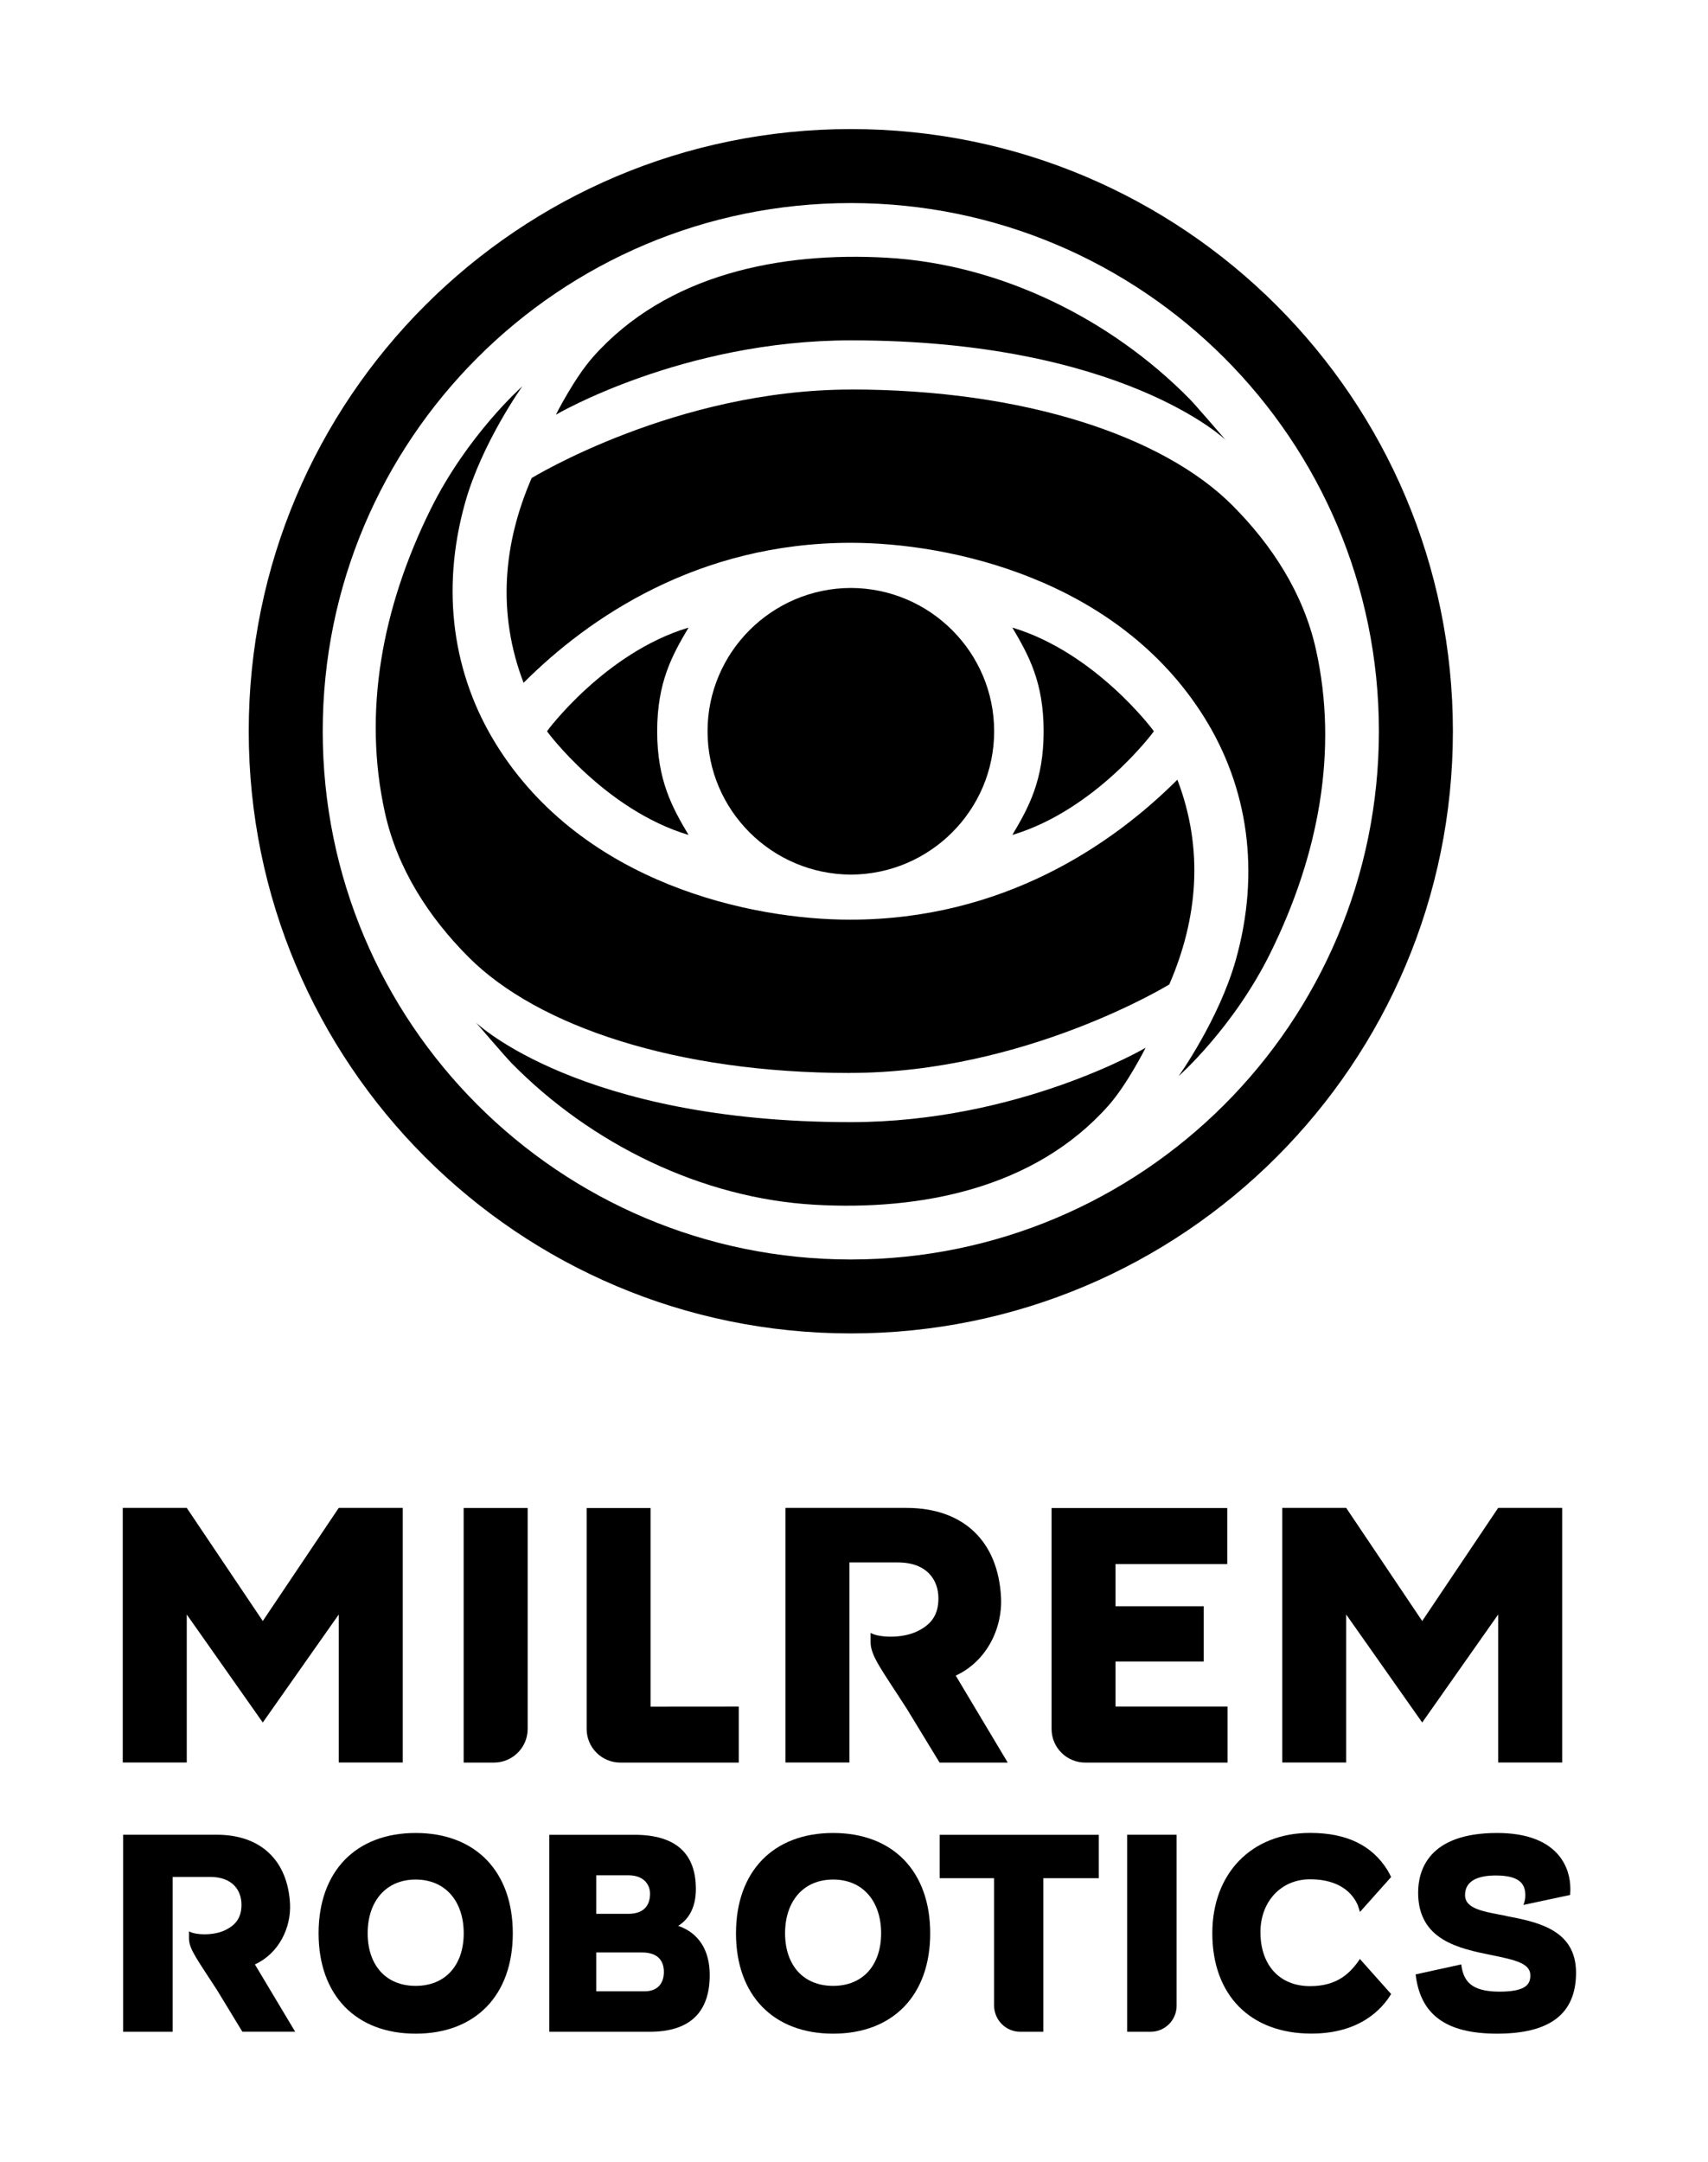 <svg height="355.763" viewBox="0 0 33.54 42.4" width="281.086" xmlns="http://www.w3.org/2000/svg"><g transform="matrix(1.333 0 0 -1.333 -342.83 39.902)"><g><path d="m269.72 24.215c-2.575 0-4.701-1.303-4.701-1.303-.419-.966-.512-1.99-.119-3.016.957.958 2.569 2.062 4.822 2.062 1.449 0 3.922-.524 5.201-2.564.651-1.038.832-2.284.47-3.576-.248-.882-.843-1.715-.843-1.715s.806.71 1.349 1.809c.716 1.447 1.005 2.989.673 4.477-.182.817-.642 1.532-1.234 2.124-1.015 1.015-3.059 1.703-5.618 1.703"/><path d="m269.71 14.15c2.575 0 4.702 1.303 4.702 1.303.419.966.512 1.99.119 3.016-.958-.958-2.57-2.062-4.822-2.062-1.45 0-3.923.524-5.202 2.564-.65 1.038-.831 2.284-.469 3.576.247.882.843 1.715.843 1.715s-.806-.71-1.35-1.809c-.716-1.447-1.004-2.989-.672-4.477.182-.817.642-1.532 1.234-2.124 1.014-1.015 3.059-1.703 5.617-1.703"/><path d="m267.61 19.182c0-1.162.947-2.107 2.112-2.111 1.164.004 2.11.949 2.11 2.111 0 1.162-.946 2.107-2.11 2.111-1.165-.003-2.112-.949-2.112-2.111"/><path d="m275.24 23.475s-.431.501-.523.596c-1.166 1.187-2.797 1.992-4.469 2.086-1.551.088-3.236-.234-4.325-1.462-.28-.316-.547-.85-.547-.85s1.865 1.095 4.347 1.095c3.989 0 5.517-1.465 5.517-1.465"/><path d="m264.2 14.89s.43-.501.523-.596c1.166-1.187 2.796-1.992 4.469-2.086 1.551-.088 3.236.234 4.325 1.462.279.316.546.85.546.85s-1.864-1.095-4.346-1.095c-3.99 0-5.517 1.465-5.517 1.465"/><path d="m272.1 17.655c1.23.368 2.087 1.525 2.085 1.527.002.002-.855 1.159-2.085 1.527.242-.408.461-.806.461-1.527 0-.722-.219-1.119-.461-1.527"/><path d="m267.33 17.655c-1.23.368-2.087 1.525-2.085 1.527-.002.002.855 1.159 2.085 1.527-.242-.408-.462-.806-.462-1.527 0-.722.22-1.119.462-1.527"/><path d="m269.72 26.962c4.297 0 7.78-3.483 7.78-7.78 0-4.297-3.483-7.78-7.78-7.78-4.296 0-7.779 3.483-7.779 7.78 0 4.297 3.483 7.78 7.779 7.78m0-16.649c4.899 0 8.87 3.971 8.87 8.87 0 4.899-3.971 8.869-8.87 8.869-4.898 0-8.869-3.971-8.869-8.869 0-4.899 3.971-8.87 8.869-8.87"/></g><g><path d="m275.27 4.817v-.825h-2.097c-.273 0-.495.222-.495.495v3.254h2.588v-.825h-1.646v-.621h1.299v-.814h-1.299v-.664z"/><path d="m269.7 3.993h-.943v3.75h1.782c.844 0 1.351-.494 1.394-1.314.025-.457-.21-.945-.667-1.156l.766-1.281h-1.004l-.48.788c-.365.569-.536.781-.536.984v.138c.123-.072.471-.086.697.028.179.09.302.219.302.48 0 .273-.169.53-.601.53h-.71z"/><path d="m263.12 3.993h-.943v2.18l-1.119-1.591-1.12 1.591v-2.18h-.943v3.75h.943l1.12-1.666 1.119 1.666h.943z"/><path d="m280.2 3.993h-.943v2.18l-1.119-1.591-1.12 1.591v-2.18h-.942v3.75h.942l1.12-1.666 1.119 1.666h.943z"/><path d="m264.96 7.742v-3.254c0-.274-.222-.496-.496-.496h-.447v3.75z"/><path d="m268.07 4.817v-.825h-1.746c-.273 0-.495.222-.495.495v3.254h.942v-2.925z"/><path d="m259.73.027h-.729v2.902h1.379c.652 0 1.045-.382 1.079-1.016.018-.354-.164-.732-.517-.894l.593-.991h-.778l-.371.61c-.283.44-.415.605-.415.761v.107c.096-.056.365-.067.54.021.139.07.233.17.233.371 0 .211-.13.41-.464.41h-.55z"/><path d="m274.52 2.929v-2.518c0-.212-.171-.384-.383-.384h-.346v2.902z"/><path d="m263.31.703c-.443 0-.707.31-.707.775 0 .465.264.791.707.791s.708-.326.708-.791c0-.465-.265-.775-.708-.775m0 2.252c-.882 0-1.43-.566-1.43-1.478 0-.911.548-1.478 1.43-1.478s1.431.566 1.431 1.478c0 .912-.549 1.478-1.431 1.478"/><path d="m269.46.703c-.444 0-.708.31-.708.775 0 .465.264.791.708.791.443 0 .707-.326.707-.791 0-.465-.264-.775-.707-.775m0 2.252c-.882 0-1.431-.566-1.431-1.478 0-.911.549-1.478 1.431-1.478s1.43.566 1.43 1.478c0 .912-.548 1.478-1.43 1.478"/><path d="m265.97 1.195h.676c.252 0 .321-.144.321-.287 0-.133-.064-.285-.283-.285h-.714zm.472.569h-.472v.568h.472c.238 0 .321-.147.321-.271 0-.133-.056-.297-.321-.297m.736-.177c.171.107.26.292.26.543 0 .53-.304.798-.903.798h-1.256v-2.901h1.479c.586 0 .884.281.884.836 0 .368-.164.62-.464.724"/><path d="m271.03 2.289h.801v-1.873c0-.215.173-.389.385-.389h.341v2.262h.817v.639h-2.344z"/><path d="m279.37 1.735c-.323.062-.601.099-.601.306 0 .213.196.288.453.288.341 0 .435-.119.435-.288 0-.024-.001-.043-.004-.06-.008-.05-.024-.084-.025-.086l.689.147c.004.045.005.084.001.15-.02.305-.227.763-1.077.763-1.012 0-1.163-.551-1.163-.879 0-.701.603-.823 1.087-.921.351-.071.566-.123.566-.296 0-.125-.054-.241-.453-.241-.426 0-.534.16-.565.401l-.672-.147c.069-.596.451-.873 1.2-.873.782 0 1.163.294 1.163.898 0 .638-.574.748-1.034.836"/><path d="m277.22 1.099c-.138-.205-.329-.4-.733-.4-.458 0-.732.318-.732.795 0 .448.301.779.732.779.427 0 .629-.202.704-.388.009-.023.03-.093.03-.093l.459.514c-.033.069-.056.105-.056.105-.228.363-.599.545-1.137.545-.862 0-1.441-.594-1.441-1.478 0-.911.559-1.478 1.46-1.478.716 0 1.043.365 1.174.583z"/></g></g></svg>